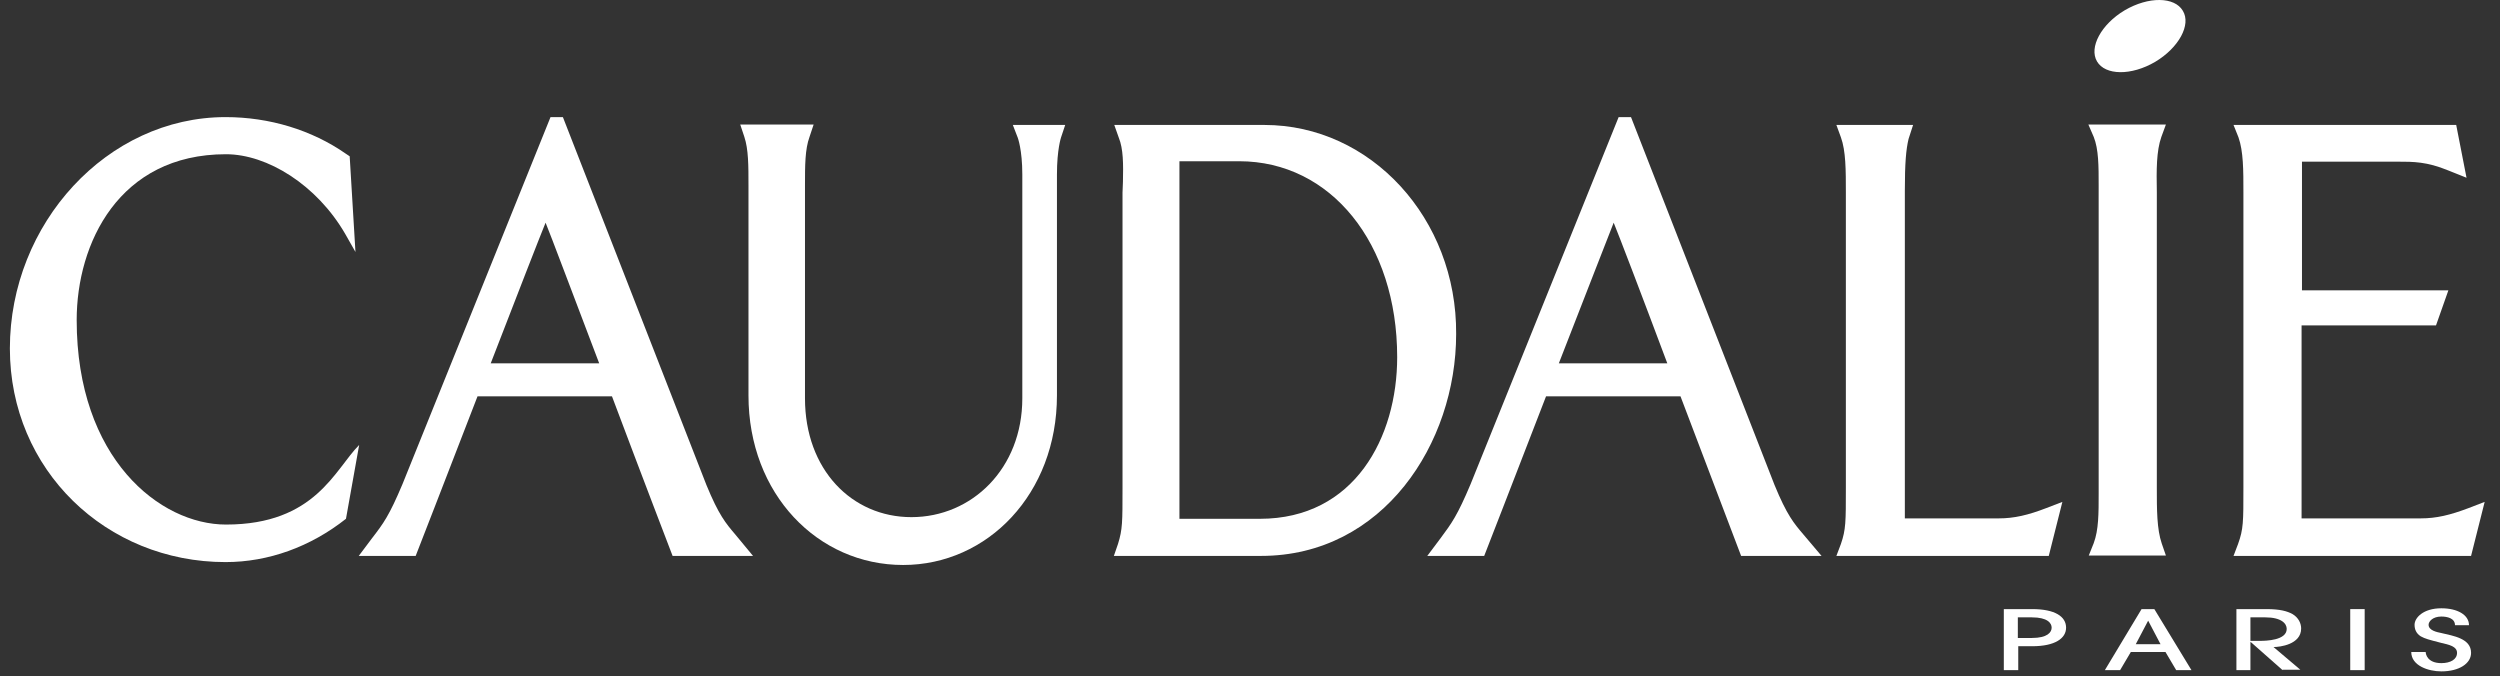 <svg width="159" height="43" viewBox="0 0 159 43" fill="none" xmlns="http://www.w3.org/2000/svg">
<rect x="0" y="0" width="159" height="43" fill="#333333" stroke="none"/>
<path d="M128.334 42.621H127.443V38.739H129.252C130.695 38.739 131.403 39.211 131.403 39.92C131.403 40.602 130.695 41.1 129.252 41.1H128.361V42.621H128.334ZM128.334 40.575H129.226C130.223 40.575 130.485 40.208 130.485 39.92C130.485 39.631 130.223 39.264 129.226 39.264H128.334V40.575Z" fill="white"/>
<path d="M138.406 42.621L137.724 41.467H135.521L134.839 42.621H133.869L136.203 38.739H137.016L139.377 42.621H138.406ZM137.409 40.969L136.623 39.474L135.836 40.969H137.409Z" fill="white"/>
<path d="M145.173 42.621L143.154 40.838H143.127V42.621H142.236V38.739H144.15C145.016 38.739 145.462 38.87 145.803 39.054C146.196 39.29 146.353 39.657 146.353 39.972C146.353 40.995 144.99 41.152 144.596 41.152L146.301 42.595H145.173V42.621ZM143.127 40.759H143.731C144.098 40.759 145.435 40.733 145.435 39.998C145.435 39.657 145.095 39.264 144.072 39.264H143.127V40.759Z" fill="white"/>
<path d="M150.393 38.739H149.475V42.621H150.393V38.739Z" fill="white"/>
<path d="M154.274 41.467C154.274 41.598 154.379 42.175 155.271 42.175C155.848 42.175 156.268 41.939 156.268 41.52C156.268 41.1 155.717 40.995 155.271 40.89C154.458 40.68 154.248 40.628 153.96 40.471C153.671 40.287 153.566 40.025 153.566 39.736C153.566 39.29 154.117 38.687 155.271 38.687C156.294 38.687 157.028 39.107 157.028 39.762H156.137C156.137 39.316 155.638 39.212 155.271 39.212C154.72 39.212 154.458 39.526 154.458 39.736C154.458 40.103 155.009 40.208 155.271 40.261C156.032 40.444 157.16 40.602 157.16 41.52C157.16 42.202 156.399 42.7 155.271 42.7C154.432 42.7 153.356 42.333 153.356 41.467H154.274Z" fill="white"/>
<path d="M65.176 7.947H64.416L64.73 8.76C64.73 8.76 65.019 9.521 65.019 11.095V25.337C65.019 29.795 61.819 32.89 57.963 32.89C54.187 32.89 51.197 29.874 51.197 25.337V11.776C51.197 10.544 51.197 9.495 51.485 8.708L51.747 7.921H47.079L47.341 8.708C47.603 9.495 47.603 10.544 47.603 11.776V25.153C47.603 31.422 52.01 35.933 57.439 35.933C62.816 35.933 67.222 31.395 67.222 25.153V11.095C67.222 9.495 67.484 8.734 67.484 8.734L67.747 7.947H67.012H65.176Z" fill="white"/>
<path d="M157.002 32.314C155.822 32.76 154.956 32.969 153.96 32.969H146.38V20.695H154.93L155.717 18.465H146.406V10.282H152.491C153.488 10.282 154.353 10.282 155.691 10.833L156.871 11.305L156.215 7.947H155.848H142.052L142.367 8.734C142.681 9.626 142.681 10.833 142.681 12.223V31.029C142.681 33.206 142.681 33.651 142.341 34.596L142.052 35.356H157.16L158.025 31.92L157.002 32.314Z" fill="white"/>
<path d="M127.128 32.969H121.148V12.118C121.148 10.361 121.227 9.495 121.384 8.839C121.463 8.603 121.672 7.947 121.672 7.947H116.794L117.082 8.734C117.397 9.6 117.397 10.833 117.397 12.249V31.029C117.397 33.206 117.397 33.678 117.082 34.596L116.794 35.356H130.302L131.167 31.92L130.144 32.314C128.99 32.76 128.098 32.969 127.128 32.969Z" fill="white"/>
<path d="M80.415 7.947H71.655H70.868L71.156 8.761C71.445 9.469 71.445 10.439 71.419 11.567L71.392 12.249V31.029C71.392 33.206 71.392 33.678 71.104 34.596L70.842 35.356H80.205C87.969 35.356 92.611 28.196 92.611 21.245C92.664 13.901 87.182 7.947 80.415 7.947ZM80.126 32.996H75.012V10.255H78.815C84.638 10.255 88.861 15.475 88.861 22.714C88.861 27.802 86.159 32.996 80.126 32.996Z" fill="white"/>
<path d="M44.928 30.844L35.8 7.448H35.013L25.597 30.792C24.758 32.785 24.391 33.284 23.683 34.202L22.817 35.356H26.437C26.437 35.356 28.378 30.372 30.371 25.205H38.921C40.862 30.372 42.777 35.356 42.777 35.356H47.892L46.764 33.992C46.16 33.283 45.715 32.759 44.928 30.844ZM31.21 23.107C32.863 18.832 34.384 14.924 34.699 14.163C35.013 14.924 36.482 18.832 38.108 23.107H31.21Z" fill="white"/>
<path d="M112.86 30.844L103.732 7.448H102.945L93.529 30.792C92.69 32.785 92.323 33.284 91.641 34.202L90.775 35.356H94.395C94.395 35.356 96.336 30.372 98.329 25.205H106.879C108.847 30.372 110.735 35.356 110.735 35.356H115.85L114.696 33.992C114.092 33.283 113.646 32.759 112.86 30.844ZM99.142 23.107C100.794 18.832 102.342 14.924 102.63 14.163C102.945 14.924 104.44 18.832 106.04 23.107H99.142Z" fill="white"/>
<path d="M137.462 8.708L137.751 7.921H136.964H132.82L133.161 8.708C133.475 9.495 133.475 10.57 133.475 11.803V31.395C133.475 32.654 133.475 33.703 133.161 34.543L132.846 35.33H137.751L137.488 34.569C137.174 33.651 137.174 32.418 137.174 31.002V12.222C137.147 10.806 137.147 9.599 137.462 8.708Z" fill="white"/>
<path d="M14.372 33.362C10.175 33.362 4.877 29.166 4.877 20.353C4.877 15.501 7.552 9.809 14.372 9.809C16.994 9.809 20.142 11.75 21.952 14.871L22.607 16.025L22.24 9.94L22.004 9.783C19.827 8.262 17.126 7.448 14.345 7.448C6.818 7.448 0.628 14.215 0.628 22.163C0.628 29.9 6.765 35.749 14.345 35.749C17.073 35.749 19.748 34.779 22.004 32.995L22.843 28.3C21.296 29.848 20.063 33.362 14.372 33.362Z" fill="white"/>
<path d="M137.069 3.934C135.547 4.826 133.895 4.8 133.37 3.908C132.846 3.016 133.633 1.548 135.128 0.656C136.649 -0.236 138.301 -0.21 138.826 0.682C139.377 1.574 138.564 3.043 137.069 3.934Z" fill="white"/>
</svg>
